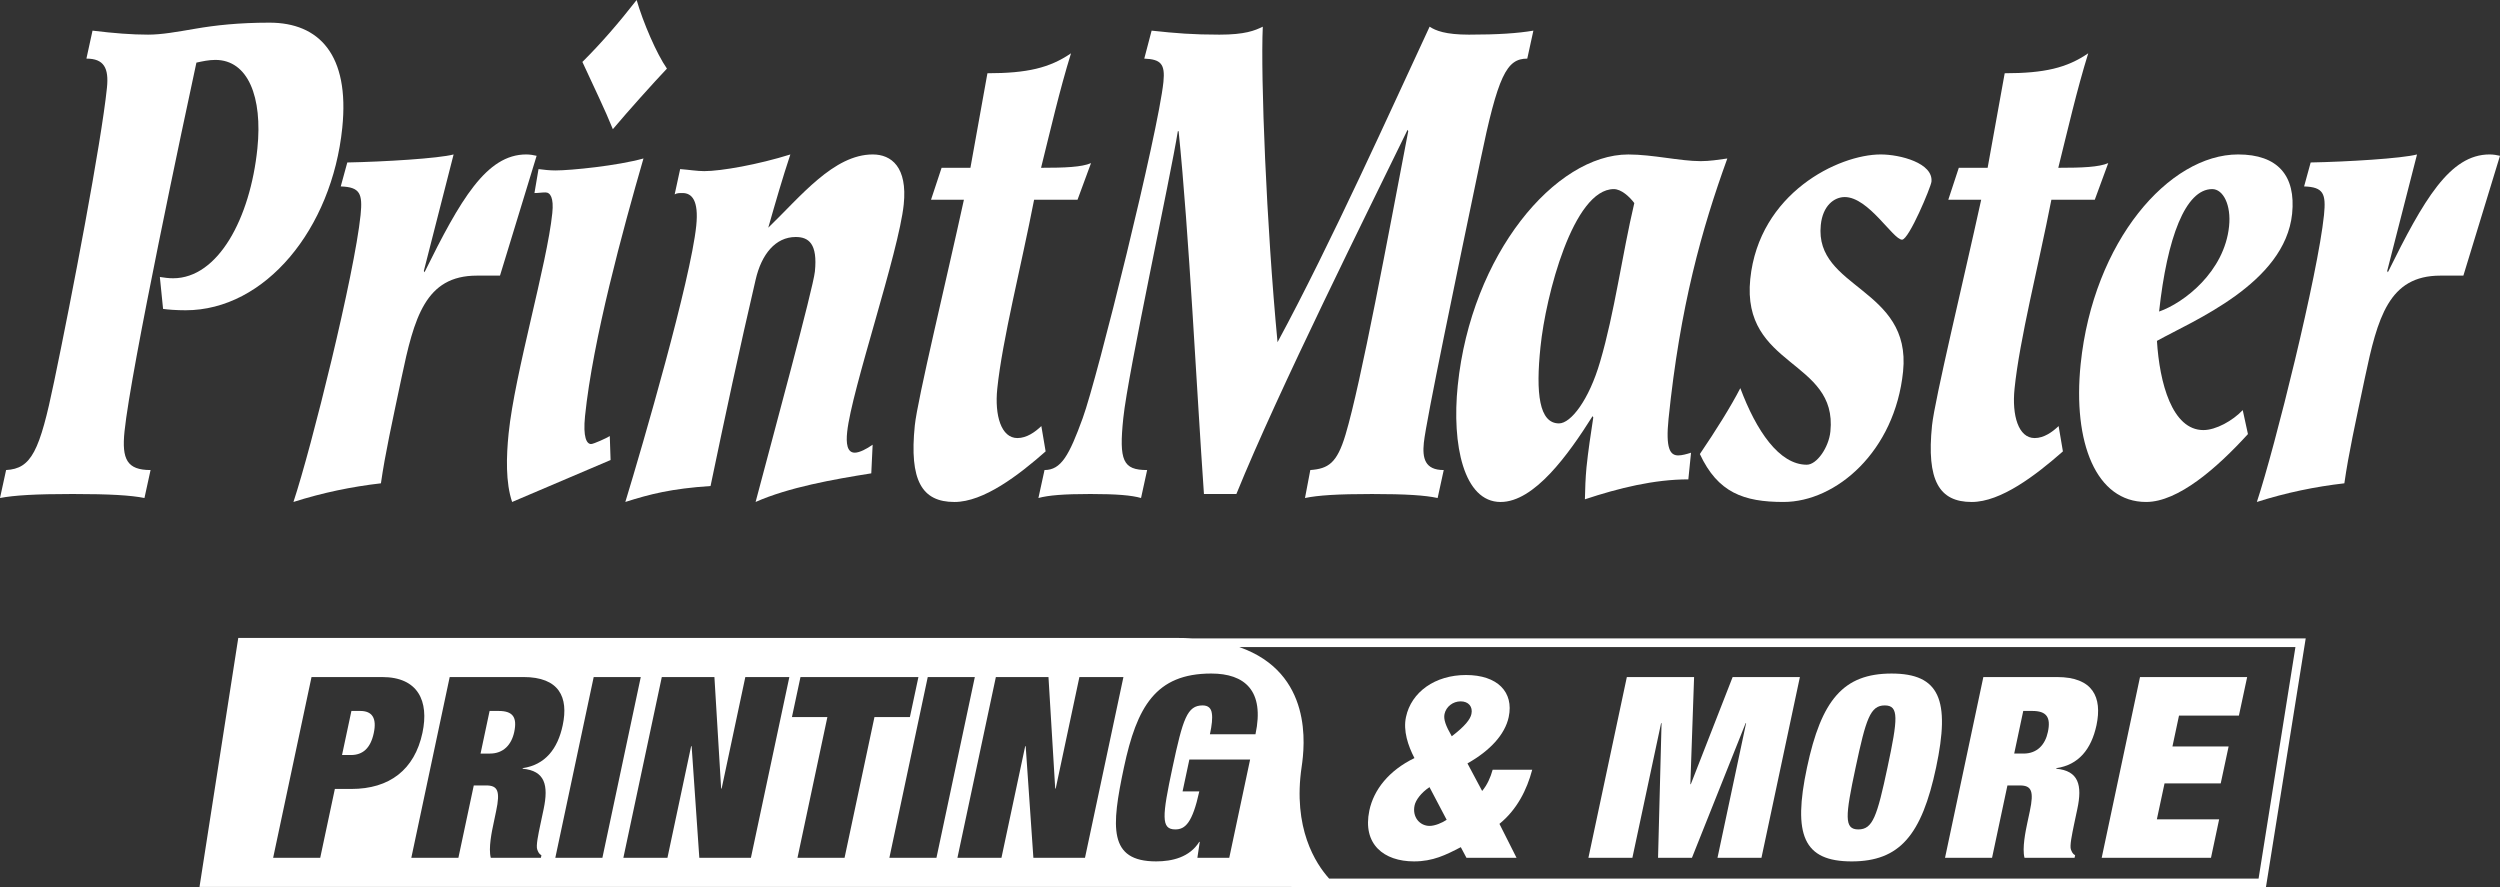 <?xml version="1.0" encoding="utf-8"?>
<!-- Generator: Adobe Illustrator 15.0.0, SVG Export Plug-In . SVG Version: 6.00 Build 0)  -->
<!DOCTYPE svg PUBLIC "-//W3C//DTD SVG 1.1//EN" "http://www.w3.org/Graphics/SVG/1.1/DTD/svg11.dtd">
<svg version="1.1" id="Layer_1" xmlns="http://www.w3.org/2000/svg" xmlns:xlink="http://www.w3.org/1999/xlink" x="0px" y="0px"
	 width="260px" height="92.277px" viewBox="0 0 260 92.277" enable-background="new 0 0 260 92.277" xml:space="preserve">
<rect x="0" y="0" width="260" height="92.277" fill="#333333" stroke="none"/>
<g>
	<path fill="#FFFFFF" d="M15.023,51.793c-1.405-0.282-3.585-0.417-7.47-0.417c-3.879,0-6.089,0.135-7.553,0.417l0.635-2.909
		c2.633-0.142,3.491-1.94,4.996-9.21c1.822-8.722,4.908-24.856,5.49-30.534c0.217-2.075-0.317-3.044-2.134-3.044l0.635-2.909
		c2.251,0.276,4.097,0.417,5.784,0.417c1.393,0,2.938-0.277,4.955-0.623c2.021-0.347,4.455-0.623,7.665-0.623
		c5.148,0,8.352,3.321,7.57,10.938c-1.076,10.521-8.023,18.973-16.292,18.973c-0.97,0-1.852-0.07-2.345-0.141l-0.335-3.321
		c0.453,0.07,0.912,0.135,1.375,0.135c4.685,0,8.023-6.23,8.769-13.5c0.547-5.331-0.958-9.21-4.373-9.21
		c-0.676,0-1.322,0.141-1.969,0.282c-1.211,5.607-6.818,31.915-7.477,38.357c-0.3,2.903,0.265,4.015,2.709,4.015L15.023,51.793z"/>
	<path fill="#FFFFFF" d="M51.999,28.665h-2.404c-5.36,0-6.524,4.361-7.846,10.662c-0.987,4.708-1.687,7.823-2.133,10.938
		c-3.027,0.347-6.048,0.97-9.099,1.94c1.887-5.679,6.348-23.682,6.983-29.841c0.223-2.216-0.042-2.91-2.063-2.975l0.682-2.492
		c3.803-0.071,9.492-0.417,11.056-0.834l-3.098,12.119l0.07,0.135c3.727-7.547,6.442-12.254,10.58-12.254
		c0.382,0,0.793,0.07,1.082,0.141L51.999,28.665z"/>
	<path fill="#FFFFFF" d="M63.501,47.843l-10.239,4.362c-0.682-2.005-0.611-4.709-0.365-7.13c0.646-6.301,3.997-17.585,4.543-22.917
		c0.165-1.593-0.206-2.146-0.711-2.146c-0.423,0-0.723,0.065-1.146,0.065l0.423-2.492c0.547,0.07,1.128,0.141,1.757,0.141
		c1.604,0,6.465-0.488,9.158-1.246c-2.158,7.476-5.261,18.832-6.078,26.796c-0.223,2.21,0.17,2.904,0.629,2.904
		c0.259,0,1.628-0.623,1.945-0.829L63.501,47.843z M66.211,0c0.652,2.286,2.081,5.607,3.15,7.135
		c-1.375,1.452-3.991,4.361-5.625,6.301c-0.805-2.01-1.992-4.432-3.168-6.995C62.59,4.432,64.365,2.357,66.211,0"/>
	<path fill="#FFFFFF" d="M70.736,17.585c0.917,0.07,1.752,0.212,2.51,0.212c1.77,0,5.643-0.694,8.952-1.734
		c-0.788,2.357-1.569,5.055-2.298,7.617c3.374-3.256,6.812-7.617,10.868-7.617c1.939,0,3.621,1.316,3.221,5.195
		c-0.512,4.984-5.437,19.314-5.884,23.675c-0.124,1.175-0.012,2.145,0.793,2.145c0.506,0,1.264-0.411,1.857-0.829l-0.141,2.979
		c-3.944,0.624-8.587,1.452-12.032,2.976c1.792-6.783,5.99-22.224,6.166-23.958c0.3-2.903-0.646-3.598-1.993-3.598
		c-2.11,0-3.562,1.799-4.167,4.432c-1.663,7.129-3.191,14.259-4.69,21.465c-4.079,0.276-6.248,0.829-8.863,1.658
		c1.84-6.025,6.8-23.123,7.376-28.73c0.271-2.634-0.458-3.397-1.428-3.397c-0.335,0-0.588,0-0.817,0.141L70.736,17.585z"/>
	<path fill="#FFFFFF" d="M107.547,20.771c-1.34,6.924-3.303,14.541-3.832,19.667c-0.282,2.768,0.406,5.12,2.093,5.12
		c0.969,0,1.839-0.623,2.492-1.246l0.446,2.633c-2.827,2.492-6.448,5.261-9.486,5.261c-3.374,0-4.708-2.217-4.12-7.959
		c0.276-2.704,3.28-15.093,5.107-23.475h-3.42l1.099-3.321h2.998l1.769-9.833c4.132,0,6.471-0.553,8.693-2.075
		c-1.199,3.873-2.116,7.894-3.115,11.908c2.486,0,4.226-0.07,5.196-0.488l-1.404,3.809H107.547z"/>
	<path fill="#FFFFFF" d="M118.668,51.793c-0.981-0.282-2.527-0.417-5.272-0.417c-2.786,0-4.361,0.135-5.401,0.417l0.635-2.909
		c1.728,0,2.563-1.522,3.973-5.401c1.523-4.156,7.859-29.771,8.394-34.966c0.188-1.869-0.271-2.351-1.993-2.421l0.764-2.909
		c2.545,0.276,4.303,0.417,7.047,0.417c2.656,0,3.673-0.417,4.515-0.829c-0.236,5.189,0.375,20.63,1.533,32.814
		c5.577-10.315,11.914-24.439,15.816-32.814c0.623,0.411,1.646,0.829,4.091,0.829c3.033,0,5.078-0.142,6.701-0.417l-0.635,2.909
		c-2.151,0-3.045,1.728-4.891,10.662c-2.41,11.561-5.643,27.072-5.866,29.288c-0.164,1.593,0.095,2.839,2.069,2.839l-0.635,2.909
		c-1.281-0.282-3.291-0.417-6.83-0.417c-3.585,0-5.631,0.135-6.965,0.417l0.553-2.909c1.863-0.142,2.769-0.694,3.661-3.674
		c1.6-5.331,4.456-20.771,6.524-31.568l-0.07-0.141c-3.902,8.035-13.454,27.143-17.803,37.875h-3.374
		c-0.77-11.009-1.54-27.002-2.633-37.734h-0.082c-0.729,4.637-5.19,25.132-5.672,29.841c-0.459,4.431-0.047,5.401,2.48,5.401
		L118.668,51.793z"/>
	<path fill="#FFFFFF" d="M175.587,49.854c-3.538,0-7.219,0.899-10.757,2.074c0.023-1.111,0.06-2.215,0.165-3.32
		c0.176-1.734,0.446-3.462,0.706-5.196l-0.071-0.135c-2.527,4.015-6.065,8.929-9.568,8.929c-3.833,0-5.091-5.955-4.456-12.114
		c1.399-13.642,10.145-24.027,17.738-24.027c2.539,0,5.372,0.693,7.523,0.693c0.929,0,1.834-0.141,2.775-0.276
		c-2.657,7.335-4.914,15.37-6.113,27.072c-0.317,3.115,0.164,3.809,1.012,3.809c0.375,0,0.893-0.141,1.327-0.282L175.587,49.854z
		 M162.139,44.034c1.223,0,3.115-2.421,4.278-6.436c1.493-5.055,2.281-11.08,3.551-16.48c-0.518-0.694-1.376-1.452-2.128-1.452
		c-4.22,0-7.089,11.079-7.629,16.41C159.705,40.919,160.069,44.034,162.139,44.034"/>
	<path fill="#FFFFFF" d="M180.993,40.367c1.658,4.432,4.045,7.964,6.912,7.964c1.047,0,2.293-1.805,2.457-3.462
		c0.765-7.482-9.274-6.647-8.334-15.858c0.917-8.934,9.181-12.948,13.565-12.948c2.033,0,5.478,0.899,5.278,2.838
		c-0.06,0.553-2.34,6.025-3.057,6.025c-0.929,0-3.479-4.432-5.96-4.432c-1.104,0-2.292,0.899-2.492,2.909
		c-0.682,6.647,9.451,6.506,8.558,15.229c-0.846,8.311-6.959,13.572-12.437,13.572c-4.138,0-6.83-0.971-8.698-4.985
		C178.431,44.799,179.994,42.307,180.993,40.367"/>
	<path fill="#FFFFFF" d="M213.344,20.771c-1.352,6.924-3.314,14.541-3.832,19.667c-0.282,2.768,0.4,5.12,2.092,5.12
		c0.965,0,1.834-0.623,2.492-1.246l0.447,2.633c-2.833,2.492-6.454,5.261-9.486,5.261c-3.374,0-4.714-2.217-4.126-7.959
		c0.282-2.704,3.279-15.093,5.113-23.475h-3.421l1.093-3.321h2.998l1.775-9.833c4.126,0,6.465-0.553,8.687-2.075
		c-1.199,3.873-2.115,7.894-3.114,11.908c2.492,0,4.22-0.07,5.195-0.488l-1.399,3.809H213.344z"/>
	<path fill="#FFFFFF" d="M233.786,45.145c-3.221,3.527-7.253,7.06-10.591,7.06c-5.197,0-7.641-6.16-6.808-14.33
		c1.317-12.808,9.205-21.812,16.376-21.812c4.138,0,6.019,2.215,5.618,6.166c-0.752,7.265-10.344,11.144-14.059,13.224
		c0.27,4.361,1.575,9.275,4.831,9.275c1.305,0,3.045-0.97,4.091-2.075L233.786,45.145z M231.823,23.539
		c0.235-2.215-0.611-3.873-1.752-3.873c-2.786,0-4.69,5.055-5.525,12.736C227.133,31.503,231.341,28.253,231.823,23.539"/>
	<path fill="#FFFFFF" d="M256.191,28.665h-2.398c-5.359,0-6.524,4.361-7.852,10.662c-0.988,4.708-1.682,7.823-2.128,10.938
		c-3.033,0.347-6.054,0.97-9.099,1.94c1.881-5.679,6.348-23.682,6.982-29.841c0.224-2.216-0.047-2.91-2.069-2.975l0.683-2.492
		c3.809-0.071,9.497-0.417,11.061-0.834l-3.103,12.119l0.07,0.135c3.727-7.547,6.442-12.254,10.579-12.254
		c0.388,0,0.8,0.07,1.082,0.141L256.191,28.665z"/>
	<g>
		<g>
			<path fill="#FFFFFF" d="M157.719,89.21h-5.208l-0.587-1.105c-1.563,0.812-2.893,1.48-4.867,1.48
				c-3.127,0-5.384-1.774-4.643-5.301c0.458-2.151,2.021-4.149,4.689-5.443c-0.67-1.293-1.188-2.844-0.881-4.267
				c0.552-2.609,3.032-4.373,6.241-4.373c3.269,0,4.996,1.764,4.443,4.373c-0.388,1.822-1.951,3.503-4.29,4.82l1.528,2.867
				c0.528-0.635,0.869-1.398,1.093-2.209h4.114c-0.553,2.104-1.599,4.16-3.409,5.63L157.719,89.21z M148.667,81.863
				c-0.882,0.587-1.434,1.351-1.552,1.904c-0.258,1.21,0.541,2.127,1.563,2.127c0.553,0,1.305-0.317,1.775-0.635L148.667,81.863z
				 M150.983,76.572c1.375-1.046,1.928-1.763,2.045-2.315c0.165-0.764-0.306-1.316-1.117-1.316c-0.811,0-1.516,0.553-1.681,1.316
				C150.113,74.81,150.349,75.468,150.983,76.572z"/>
		</g>
		<g>
			<path fill="#FFFFFF" d="M169.192,70.413h6.993l-0.388,11.144h0.047l4.35-11.144h6.994l-3.997,18.797h-4.572l2.975-14.001h-0.047
				l-5.585,14.001h-3.525l0.364-14.001h-0.047l-2.986,14.001h-4.573L169.192,70.413z"/>
			<path fill="#FFFFFF" d="M196.723,70.049c4.995,0,6.124,2.738,4.631,9.769c-1.493,7.029-3.785,9.768-8.781,9.768
				c-5.008,0-6.136-2.738-4.644-9.768C189.422,72.787,191.715,70.049,196.723,70.049z M193.267,86.26
				c1.504,0,1.951-1.364,3.032-6.442c1.082-5.078,1.211-6.454-0.282-6.454c-1.505,0-1.951,1.376-3.032,6.454
				C191.902,84.896,191.773,86.26,193.267,86.26z"/>
		</g>
		<g>
			<path fill="#FFFFFF" d="M206.268,70.413h7.664c3.738,0,4.714,2.104,4.103,5.008c-0.541,2.504-1.857,4.126-4.173,4.467
				l-0.013,0.059c2.328,0.212,2.729,1.704,2.188,4.209l-0.341,1.61c-0.2,0.976-0.471,2.232-0.317,2.597
				c0.094,0.213,0.152,0.424,0.435,0.588l-0.06,0.26h-5.206c-0.26-0.999,0.117-2.786,0.281-3.574l0.271-1.27
				c0.458-2.128,0.153-2.68-1.035-2.68h-1.293l-1.598,7.523h-4.891L206.268,70.413z M209.477,78.371h0.976
				c1.398,0,2.246-0.904,2.527-2.245c0.329-1.528-0.141-2.187-1.61-2.187h-0.952L209.477,78.371z"/>
			<path fill="#FFFFFF" d="M222.561,70.413h11.144l-0.858,4.009h-6.23l-0.682,3.209h5.842l-0.822,3.844h-5.843l-0.799,3.738h6.478
				l-0.847,3.997h-11.367L222.561,70.413z"/>
		</g>
	</g>
	<g>
		<path fill="#FFFFFF" d="M51.864,73.939h-0.946l-0.94,4.432h0.976c1.393,0,2.239-0.904,2.527-2.245
			C53.803,74.598,53.339,73.939,51.864,73.939z"/>
		<path fill="#FFFFFF" d="M37.469,73.939h-0.922l-0.976,4.584h0.922c1.234,0,2.046-0.705,2.38-2.292
			C39.203,74.681,38.704,73.939,37.469,73.939z"/>
		<path fill="#FFFFFF" d="M123.987,66.393c-0.505-0.035-1.028-0.047-1.575-0.047H24.78l-4.032,25.896h113.491
			c0.435,0.024,0.876,0.035,1.334,0.035h100.083l4.138-25.885H123.987z M36.535,82.051h-1.71l-1.522,7.159h-4.896l3.991-18.797
			h7.347c3.738,0,4.89,2.504,4.191,5.795C43.118,80.053,40.508,82.051,36.535,82.051z M56.536,84.155l-0.341,1.61
			c-0.206,0.976-0.476,2.232-0.317,2.597c0.088,0.213,0.147,0.424,0.429,0.588l-0.053,0.26h-5.213
			c-0.265-0.999,0.117-2.786,0.288-3.574l0.265-1.27c0.458-2.128,0.153-2.68-1.035-2.68h-1.287l-1.599,7.523h-4.896l3.991-18.797
			h7.664c3.732,0,4.708,2.104,4.091,5.008c-0.529,2.504-1.852,4.126-4.161,4.467l-0.012,0.059
			C56.677,80.158,57.065,81.65,56.536,84.155z M57.753,89.21l3.991-18.797h4.896L62.649,89.21H57.753z M78.095,89.21h-5.366
			L71.93,77.607h-0.053L69.414,89.21H64.83l3.997-18.797h5.472l0.699,11.591h0.053l2.462-11.591h4.579L78.095,89.21z M87.834,89.21
			h-4.896l3.11-14.636h-3.686l0.888-4.161h12.266l-0.887,4.161h-3.685L87.834,89.21z M92.495,89.21l3.991-18.797h4.896L97.391,89.21
			H92.495z M107.472,89.21l-0.8-11.603h-0.053l-2.468,11.603h-4.579l3.997-18.797h5.472l0.7,11.591h0.053l2.463-11.591h4.579
			l-3.997,18.797H107.472z M130.57,76.361h-4.738c0.206-0.94,0.282-1.681,0.2-2.175c-0.07-0.529-0.376-0.823-0.958-0.823
			c-1.604,0-2.051,1.376-3.133,6.454s-1.211,6.442,0.288,6.442c1.028,0,1.775-0.658,2.498-3.951h-1.74l0.706-3.314h6.318
			l-2.168,10.216h-3.315l0.247-1.657h-0.053c-0.999,1.61-2.827,2.032-4.484,2.032c-4.978,0-4.667-3.562-3.35-9.768
			c1.34-6.289,3.286-9.769,9.081-9.769C129.442,70.049,131.54,71.812,130.57,76.361z M234.892,91.372h-96.663
			c-1.399-1.551-3.803-5.242-2.856-11.637c0.317-2.151,1.199-9.745-6.483-12.438h109.834L234.892,91.372z"/>
	</g>
</g>
</svg>
